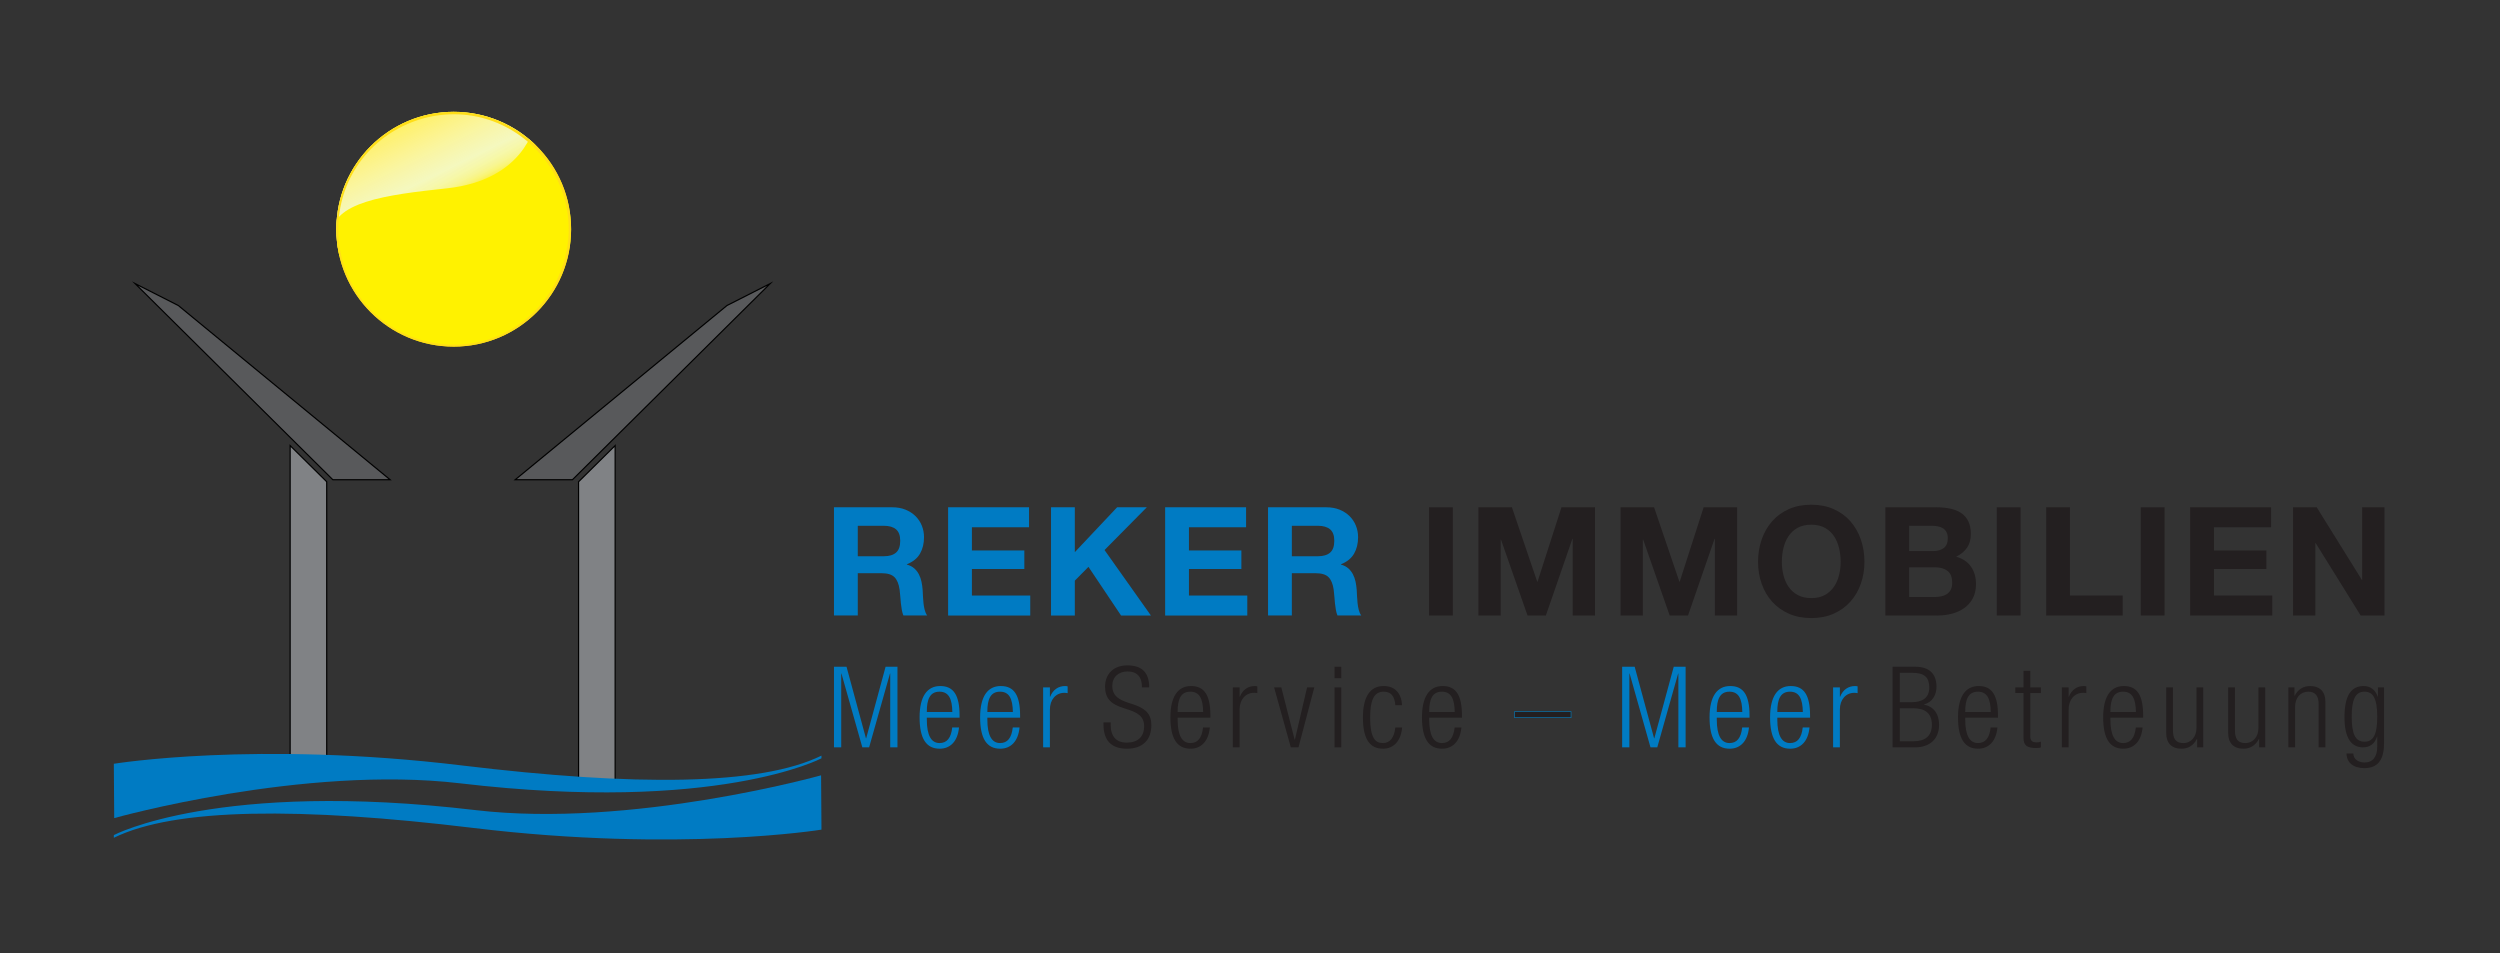 <?xml version="1.0" encoding="utf-8"?>
<!-- Generator: Adobe Illustrator 20.0.0, SVG Export Plug-In . SVG Version: 6.00 Build 0)  -->
<svg version="1.1" xmlns="http://www.w3.org/2000/svg" xmlns:xlink="http://www.w3.org/1999/xlink" x="0px" y="0px"
	 viewBox="0 0 4206.17 1603.91" enable-background="new 0 0 4206.17 1603.91" xml:space="preserve">
<rect x="0" y="0" width="4206.17" height="1603.91" fill="#333333" stroke="none"/>
<symbol  id="Deleted_Symbol" viewBox="-6.02 -6.72 12.04 13.43">
	<g>
		<g>
			<path fill="#C27514" d="M-1.53-2.15c-2.27,0-3.57,2.5-4.18,4.14c-0.13-0.43-0.22-0.88-0.27-1.34c-0.4-3.69,1.95-6.97,5.25-7.33
				c3.3-0.36,6.3,2.34,6.71,6.03C6.02-0.3,6.02,0.04,6.02,0.38C4.09-1.72,1.28-2.15-1.53-2.15z"/>
		</g>
		<g>
			<path fill="#F7941D" d="M-1.53-2.15c2.81,0,5.62,0.43,7.55,2.53C5.92,3.63,3.72,6.36,0.73,6.68C-2.16,7-4.82,4.97-5.71,1.99
				C-5.1,0.35-3.8-2.15-1.53-2.15z"/>
		</g>
	</g>
	<ellipse fill="#FFFFFF" cx="0.46" cy="4.3" rx="2.3" ry="1.23"/>
	<ellipse fill="#FFDB78" cx="-1.99" cy="1.84" rx="1.38" ry="1.23"/>
</symbol>
<g id="Text">
	<g id="Meer">
		<g>
			<path fill="#007BC3" d="M1796.27,1154.8v11.4c-1.9-0.38-3.8-0.57-5.51-0.57c-14.63,0-24.32,11.78-24.32,27.93v63.84h-11.4
				v-100.89h11.4v15.77h0.38c4.75-11.97,13.87-18.05,25.27-18.05C1793.61,1154.23,1794.75,1154.42,1796.27,1154.8z"/>
			<path fill="#007BC3" d="M1614.44,1203.82v3.61h-55.1v3.23c0,26.98,7.6,39.52,21.47,39.52c12.35,0,19.38-8.55,21.28-26.22h11.4
				c-2.09,22.99-14.44,35.72-32.49,35.72c-22.61,0-33.82-16.91-33.82-52.82c0-34.96,12.54-52.63,34.77-52.63
				S1614.44,1169.43,1614.44,1203.82z M1602.28,1197.93c-0.38-22.04-5.89-34.2-21.66-34.2c-16.15,0-21.28,13.11-21.28,33.44v0.76
				H1602.28z"/>
			<path fill="#007BC3" d="M1716.28,1203.82v3.61h-55.1v3.23c0,26.98,7.6,39.52,21.47,39.52c12.35,0,19.38-8.55,21.28-26.22h11.4
				c-2.09,22.99-14.44,35.72-32.49,35.72c-22.61,0-33.82-16.91-33.82-52.82c0-34.96,12.54-52.63,34.77-52.63
				S1716.28,1169.43,1716.28,1203.82z M1704.12,1197.93c-0.38-22.04-5.89-34.2-21.66-34.2c-16.15,0-21.28,13.11-21.28,33.44v0.76
				H1704.12z"/>
			<path fill="#007BC3" d="M1424.24,1121.74l32.68,120.46h0.38l32.68-120.46h19.95v135.66h-12.16v-124.26h-0.38l-35.15,124.26h-11.4
				l-35.15-124.26h-0.38v124.26h-12.16v-135.66H1424.24z"/>
		</g>
		<g>
			<path display="none" fill="#007BC3" d="M2751.06,1121.74l32.68,120.46h0.38l32.68-120.46h19.95v135.66h-12.16v-124.26h-0.38
				l-35.15,124.26h-11.4l-35.15-124.26h-0.38c0,0,6.42,47.69-42.75,121.36c-3.17,4.76-10.5,16.88-21.66,22.35l0.04-4.56
				c10.24-7.29,14.66-14.68,20.45-26.29c41.77-83.71,31.76-124.27,31.76-124.27H2751.06z"/>
			<path fill="#007BC3" d="M2943.53,1203.82v3.61h-55.1v3.23c0,26.98,7.6,39.52,21.47,39.52c12.35,0,19.38-8.55,21.28-26.22h11.4
				c-2.09,22.99-14.44,35.72-32.49,35.72c-22.61,0-33.82-16.91-33.82-52.82c0-34.96,12.54-52.63,34.77-52.63
				S2943.53,1169.43,2943.53,1203.82z M2931.37,1197.93c-0.38-22.04-5.89-34.2-21.66-34.2c-16.15,0-21.28,13.11-21.28,33.44v0.76
				H2931.37z"/>
			<path fill="#007BC3" d="M3045.37,1203.82v3.61h-55.1v3.23c0,26.98,7.6,39.52,21.47,39.52c12.35,0,19.38-8.55,21.28-26.22h11.4
				c-2.09,22.99-14.44,35.72-32.49,35.72c-22.61,0-33.82-16.91-33.82-52.82c0-34.96,12.54-52.63,34.77-52.63
				S3045.37,1169.43,3045.37,1203.82z M3033.21,1197.93c-0.38-22.04-5.89-34.2-21.66-34.2c-16.15,0-21.28,13.11-21.28,33.44v0.76
				H3033.21z"/>
			<path fill="#007BC3" d="M3125.36,1154.8v11.4c-1.9-0.38-3.8-0.57-5.51-0.57c-14.63,0-24.32,11.78-24.32,27.93v63.84h-11.4
				v-100.89h11.4v15.77h0.38c4.75-11.97,13.87-18.05,25.27-18.05C3122.7,1154.23,3123.84,1154.42,3125.36,1154.8z"/>
		</g>
		<g>
			<path fill="#231F20" d="M1933.51,1156.51h-12.16c0-17.86-8.36-26.79-24.32-26.79c-15.2,0-25.65,9.5-25.65,24.32
				c0,20.33,17.1,25.27,34.58,30.78c10.07,3.23,16.91,7.03,21.66,11.21c8.17,7.41,9.5,16.53,9.5,24.13
				c0,25.08-15.01,39.52-41.04,39.52c-25.65,0-39.52-13.11-39.52-41.04v-3.23h12.16v4.37c0,19.19,9.31,29.64,26.98,29.64
				c18.62,0,29.26-9.88,29.26-27.55c0-17.48-11.97-23.56-31.35-29.45c-14.82-4.56-22.61-9.12-27.36-14.82
				c-4.75-5.7-7.03-13.11-7.03-22.23c0-21.47,14.44-35.91,37.43-35.91C1921.35,1119.46,1933.51,1131.62,1933.51,1156.51z"/>
			<path fill="#231F20" d="M2036.44,1203.82v3.61h-55.1v3.23c0,26.98,7.6,39.52,21.47,39.52c12.35,0,19.38-8.55,21.28-26.22h11.4
				c-2.09,22.99-14.44,35.72-32.49,35.72c-22.61,0-33.82-16.91-33.82-52.82c0-34.96,12.54-52.63,34.77-52.63
				S2036.44,1169.43,2036.44,1203.82z M2024.28,1197.93c-0.38-22.04-5.89-34.2-21.66-34.2c-16.15,0-21.28,13.11-21.28,33.44v0.76
				H2024.28z"/>
			<path fill="#231F20" d="M2115.43,1154.8v11.4c-1.9-0.38-3.8-0.57-5.51-0.57c-14.63,0-24.32,11.78-24.32,27.93v63.84h-11.4
				v-100.89h11.4v15.77h0.38c4.75-11.97,13.87-18.05,25.27-18.05C2112.77,1154.23,2113.91,1154.42,2115.43,1154.8z"/>
			<path fill="#231F20" d="M2155.8,1156.51l22.42,87.97h0.38l20.52-87.97h12.16l-26.6,100.89h-12.92l-28.12-100.89H2155.8z"/>
			<path fill="#231F20" d="M2245.29,1121.74h11.4v19.38h-11.4V1121.74z M2245.29,1156.51h11.4v100.89h-11.4V1156.51z"/>
			<path fill="#231F20" d="M2359,1186.53h-11.4c-1.14-15.77-7.6-22.8-19.76-22.8c-16.34,0-22.61,14.63-22.61,43.32
				c0,34.77,8.74,43.13,21.47,43.13c11.78,0,19-8.93,20.9-26.22h11.4c-1.71,21.85-13.68,35.72-32.11,35.72
				c-22.99,0-33.82-17.1-33.82-52.82c0-34.77,12.35-52.63,34.77-52.63C2346.65,1154.23,2357.67,1165.82,2359,1186.53z"/>
			<path fill="#231F20" d="M2459.7,1203.82v3.61h-55.1v3.23c0,26.98,7.6,39.52,21.47,39.52c12.35,0,19.38-8.55,21.28-26.22h11.4
				c-2.09,22.99-14.44,35.72-32.49,35.72c-22.61,0-33.82-16.91-33.82-52.82c0-34.96,12.54-52.63,34.77-52.63
				S2459.7,1169.43,2459.7,1203.82z M2447.54,1197.93c-0.38-22.04-5.89-34.2-21.66-34.2c-16.15,0-21.28,13.11-21.28,33.44v0.76
				H2447.54z"/>
		</g>
		<g>
			<path fill="#231F20" d="M3222.19,1121.74c22.42,0,35.91,10.64,35.91,33.82c0,14.06-7.41,26.03-20.9,29.64v0.38
				c16.53,3.23,25.27,15.77,25.27,33.82c0,24.7-16.53,38-40.47,38h-37.81v-135.66H3222.19z M3216.11,1181.4
				c18.43,0,29.83-7.22,29.83-24.7c0-17.29-8.36-24.7-28.5-24.7h-21.09v49.4H3216.11z M3219.53,1247.14
				c19.38,0,30.78-8.74,30.78-27.74c0-19.38-11.59-27.74-30.97-27.74h-22.99v55.48H3219.53z"/>
			<path fill="#231F20" d="M3361.55,1203.82v3.61h-55.1v3.23c0,26.98,7.6,39.52,21.47,39.52c12.35,0,19.38-8.55,21.28-26.22h11.4
				c-2.09,22.99-14.44,35.72-32.49,35.72c-22.61,0-33.82-16.91-33.82-52.82c0-34.96,12.54-52.63,34.77-52.63
				S3361.55,1169.43,3361.55,1203.82z M3349.39,1197.93c-0.38-22.04-5.89-34.2-21.66-34.2c-16.15,0-21.28,13.11-21.28,33.44v0.76
				H3349.39z"/>
			<path fill="#231F20" d="M3404.49,1128.58h11.4v27.93h17.86v9.5h-17.86v72.77c0,6.84,2.66,10.26,10.64,10.26
				c2.28,0,4.94-0.38,7.22-1.14v9.5c-1.33,0.76-3.99,1.14-8.17,1.14c-16.34,0-21.09-5.32-21.09-17.29v-75.24h-13.87v-9.5h13.87
				V1128.58z"/>
			<path fill="#231F20" d="M3510.23,1154.8v11.4c-1.9-0.38-3.8-0.57-5.51-0.57c-14.63,0-24.32,11.78-24.32,27.93v63.84H3469v-100.89
				h11.4v15.77h0.38c4.75-11.97,13.87-18.05,25.27-18.05C3507.57,1154.23,3508.71,1154.42,3510.23,1154.8z"/>
			<path fill="#231F20" d="M3605.8,1203.82v3.61h-55.1v3.23c0,26.98,7.6,39.52,21.47,39.52c12.35,0,19.38-8.55,21.28-26.22h11.4
				c-2.09,22.99-14.44,35.72-32.49,35.72c-22.61,0-33.82-16.91-33.82-52.82c0-34.96,12.54-52.63,34.77-52.63
				S3605.8,1169.43,3605.8,1203.82z M3593.64,1197.93c-0.38-22.04-5.89-34.2-21.66-34.2c-16.15,0-21.28,13.11-21.28,33.44v0.76
				H3593.64z"/>
			<path fill="#231F20" d="M3644.55,1156.51h11.4v71.82c0,14.25,4.37,21.85,17.48,21.85c13.49,0,22.04-11.21,22.04-25.08v-68.59
				h11.4v100.89h-10.26v-14.06h-0.38c-5.89,11.21-15.01,16.34-25.84,16.34c-17.1,0-25.84-9.88-25.84-26.41V1156.51z"/>
			<path fill="#231F20" d="M3748.81,1156.51h11.4v71.82c0,14.25,4.37,21.85,17.48,21.85c13.49,0,22.04-11.21,22.04-25.08v-68.59
				h11.4v100.89h-10.26v-14.06h-0.38c-5.89,11.21-15.01,16.34-25.84,16.34c-17.1,0-25.84-9.88-25.84-26.41V1156.51z"/>
			<path fill="#231F20" d="M3912.39,1180.64v76.76h-11.4v-73.53c0-12.73-5.51-20.14-17.29-20.14c-13.68,0-22.23,10.64-22.23,25.27
				v68.4h-11.4v-100.89h10.26v14.06h0.38c5.7-10.83,14.63-16.34,25.84-16.34C3903.27,1154.23,3912.39,1163.92,3912.39,1180.64z"/>
			<path fill="#231F20" d="M4000.38,1172.09h0.38v-15.58h10.26v94.62c0,27.17-10.45,41.23-33.06,41.23
				c-18.62,0-29.83-9.31-30.02-24.7h11.4c0.19,10.26,9.31,15.2,19,15.2c14.25,0,21.28-10.07,21.28-26.79v-16.72h-0.38
				c-3.61,11.78-11.97,18.05-23.56,18.05c-20.52,0-31.16-16.91-31.16-50.73c0-36.29,11.02-52.44,32.3-52.44
				C3987.84,1154.23,3996.58,1160.5,4000.38,1172.09z M3978.15,1247.9c15.58,0,21.47-13.3,21.47-42.18
				c0-32.3-7.79-41.99-21.66-41.99c-15.58,0-21.28,14.25-21.28,41.99C3956.68,1234.22,3962.38,1247.9,3978.15,1247.9z"/>
		</g>
		<path fill="#231F20" stroke="#007FC3" stroke-miterlimit="10" d="M2643.22,1197.16v10.26h-95v-10.26H2643.22z"/>
		<path fill="#007BC3" d="M2750.28,1121.74l32.68,120.46h0.38l32.68-120.46h19.95v135.66h-12.16v-124.26h-0.38l-35.15,124.26h-11.4
			l-35.15-124.26h-0.38v124.26h-12.16v-135.66H2750.28z"/>
	</g>
	<g id="Reker">
		<path fill="#007BC3" d="M1403.15,853.5h98.17c8.16,0,15.51,1.32,22.06,3.95c6.54,2.64,12.15,6.25,16.83,10.84
			c4.67,4.59,8.24,9.95,10.71,16.07c2.46,6.12,3.7,12.58,3.7,19.38c0,10.71-2.26,19.98-6.76,27.79
			c-4.51,7.82-11.86,13.77-22.06,17.85v0.51c4.93,1.36,9.01,3.44,12.24,6.25c3.23,2.8,5.87,6.16,7.9,10.07
			c2.04,3.91,3.53,8.12,4.46,12.62c0.93,4.51,1.57,9.05,1.91,13.64c0.17,2.89,0.34,6.29,0.51,10.2c0.17,3.91,0.47,7.86,0.89,11.86
			c0.42,4,1.1,7.87,2.04,11.6c0.93,3.74,2.33,6.88,4.21,9.43h-40.04c-1.19-2.89-2.08-6.08-2.68-9.56c-0.6-3.48-1.11-7.14-1.53-10.96
			c-0.43-3.83-0.77-7.73-1.02-11.73c-0.25-3.99-0.64-7.78-1.15-11.35c-1.36-9.52-4.25-16.49-8.67-20.91
			c-4.42-4.42-11.65-6.63-21.67-6.63h-40.04v71.14h-40.04V853.5z M1443.18,935.86h43.86c9.01,0,15.85-2.04,20.53-6.12
			c4.67-4.08,7.01-10.71,7.01-19.89c0-8.84-2.34-15.26-7.01-19.25c-4.68-3.99-11.52-5.99-20.53-5.99h-43.86V935.86z"/>
		<path fill="#007BC3" d="M1595.16,853.5h136.17v33.66h-96.13v39.02h88.23v31.11h-88.23v44.63h98.17v33.66h-138.21V853.5z"/>
		<path fill="#007BC3" d="M1768.3,853.5h40.04v75.48l71.15-75.48h49.98l-71.14,71.91l78.03,110.16h-50.23l-54.83-81.86l-22.95,23.21
			v58.65h-40.04V853.5z"/>
		<path fill="#007BC3" d="M1960.32,853.5h136.17v33.66h-96.13v39.02h88.23v31.11h-88.23v44.63h98.17v33.66h-138.21V853.5z"/>
		<path fill="#007BC3" d="M2133.46,853.5h98.17c8.16,0,15.51,1.32,22.06,3.95c6.54,2.64,12.15,6.25,16.83,10.84
			c4.67,4.59,8.24,9.95,10.71,16.07c2.46,6.12,3.7,12.58,3.7,19.38c0,10.71-2.26,19.98-6.76,27.79
			c-4.51,7.82-11.86,13.77-22.06,17.85v0.51c4.93,1.36,9.01,3.44,12.24,6.25c3.23,2.8,5.87,6.16,7.9,10.07
			c2.04,3.91,3.53,8.12,4.46,12.62c0.93,4.51,1.57,9.05,1.91,13.64c0.17,2.89,0.34,6.29,0.51,10.2c0.17,3.91,0.47,7.86,0.89,11.86
			c0.42,4,1.1,7.87,2.04,11.6c0.93,3.74,2.33,6.88,4.21,9.43h-40.04c-1.19-2.89-2.08-6.08-2.68-9.56c-0.6-3.48-1.11-7.14-1.53-10.96
			c-0.43-3.83-0.77-7.73-1.02-11.73c-0.25-3.99-0.64-7.78-1.15-11.35c-1.36-9.52-4.25-16.49-8.67-20.91
			c-4.42-4.42-11.65-6.63-21.67-6.63h-40.04v71.14h-40.04V853.5z M2173.49,935.86h43.86c9.01,0,15.85-2.04,20.53-6.12
			c4.67-4.08,7.01-10.71,7.01-19.89c0-8.84-2.34-15.26-7.01-19.25c-4.68-3.99-11.52-5.99-20.53-5.99h-43.86V935.86z"/>
		<path fill="#231F20" d="M2404.27,853.5h40.04v182.07h-40.04V853.5z"/>
		<path fill="#231F20" d="M2487.39,853.5h56.36l42.58,125.21h0.51l40.29-125.21h56.36v182.07h-37.49V906.54h-0.51l-44.63,129.03
			h-30.86l-44.63-127.75h-0.51v127.75h-37.49V853.5z"/>
		<path fill="#231F20" d="M2726.58,853.5h56.36l42.58,125.21h0.51l40.29-125.21h56.36v182.07h-37.49V906.54h-0.51l-44.63,129.03
			h-30.86l-44.63-127.75h-0.51v127.75h-37.49V853.5z"/>
		<path fill="#231F20" d="M2957.87,945.3c0-13.43,2.04-26.01,6.12-37.74c4.08-11.73,9.95-21.93,17.6-30.6
			c7.65-8.67,17-15.47,28.05-20.4c11.05-4.93,23.63-7.4,37.74-7.4c14.11,0,26.69,2.47,37.74,7.4c11.05,4.93,20.4,11.73,28.05,20.4
			c7.65,8.67,13.51,18.87,17.59,30.6c4.08,11.73,6.12,24.31,6.12,37.74c0,13.09-2.04,25.42-6.12,36.97
			c-4.08,11.56-9.95,21.59-17.59,30.09c-7.65,8.5-17,15.22-28.05,20.15c-11.05,4.93-23.63,7.39-37.74,7.39
			c-14.11,0-26.69-2.47-37.74-7.39c-11.05-4.93-20.4-11.64-28.05-20.15c-7.65-8.5-13.52-18.53-17.6-30.09
			C2959.91,970.71,2957.87,958.39,2957.87,945.3z M2997.9,945.3c0,7.65,0.89,15.09,2.68,22.31c1.79,7.23,4.63,13.73,8.54,19.51
			c3.91,5.78,9.01,10.42,15.3,13.9c6.29,3.49,13.94,5.23,22.95,5.23c9.01,0,16.66-1.74,22.95-5.23c6.29-3.48,11.39-8.12,15.3-13.9
			c3.91-5.78,6.76-12.28,8.54-19.51c1.79-7.22,2.68-14.66,2.68-22.31c0-7.99-0.89-15.72-2.68-23.21
			c-1.79-7.48-4.63-14.15-8.54-20.02c-3.91-5.87-9.01-10.54-15.3-14.03c-6.29-3.48-13.94-5.23-22.95-5.23
			c-9.01,0-16.66,1.75-22.95,5.23c-6.29,3.49-11.39,8.16-15.3,14.03c-3.91,5.86-6.76,12.54-8.54,20.02
			C2998.8,929.57,2997.9,937.31,2997.9,945.3z"/>
		<path fill="#231F20" d="M3172.07,853.5h85.68c8.67,0,16.57,0.77,23.71,2.29c7.14,1.53,13.26,4.04,18.36,7.52
			c5.1,3.49,9.05,8.12,11.86,13.9c2.81,5.78,4.21,12.92,4.21,21.42c0,9.01-2.13,16.62-6.38,22.82
			c-4.25,6.21-10.37,11.26-18.36,15.17c11.22,3.23,19.59,8.89,25.12,16.96c5.52,8.08,8.29,17.81,8.29,29.2
			c0,9.18-1.79,17.13-5.35,23.84c-3.57,6.72-8.38,12.2-14.41,16.45c-6.04,4.25-12.92,7.4-20.65,9.44
			c-7.74,2.04-15.68,3.06-23.84,3.06h-88.23V853.5z M3212.1,927.19h40.54c7.14,0,13-1.7,17.59-5.1c4.59-3.4,6.89-8.93,6.89-16.58
			c0-4.25-0.77-7.73-2.29-10.46c-1.53-2.72-3.57-4.84-6.12-6.38s-5.48-2.59-8.8-3.19c-3.31-0.59-6.76-0.89-10.33-0.89h-37.49V927.19
			z M3212.1,1004.46h42.84c3.91,0,7.65-0.38,11.22-1.15c3.57-0.76,6.71-2.04,9.43-3.82c2.72-1.79,4.88-4.21,6.5-7.27
			c1.61-3.06,2.42-6.97,2.42-11.73c0-9.35-2.64-16.02-7.91-20.02c-5.27-3.99-12.24-5.99-20.91-5.99h-43.61V1004.46z"/>
		<path fill="#231F20" d="M3359.49,853.5h40.04v182.07h-40.04V853.5z"/>
		<path fill="#231F20" d="M3442.62,853.5h40.04v148.41h88.74v33.66h-128.78V853.5z"/>
		<path fill="#231F20" d="M3601.74,853.5h40.04v182.07h-40.04V853.5z"/>
		<path fill="#231F20" d="M3684.87,853.5h136.17v33.66h-96.13v39.02h88.23v31.11h-88.23v44.63h98.17v33.66h-138.21V853.5z"/>
		<path fill="#231F20" d="M3858.01,853.5h39.78l75.99,122.15h0.51V853.5h37.49v182.07h-40.04l-75.74-121.89h-0.51v121.89h-37.49
			V853.5z"/>
	</g>
</g>
<g id="Logo">
	<g id="Sonne">
		<g>
			<defs>
				<circle id="SVGID_1_" cx="763.37" cy="385.64" r="197.5"/>
			</defs>
			<use xlink:href="#SVGID_1_"  overflow="visible" fill="#FFF200"/>
			<clipPath id="SVGID_2_">
				<use xlink:href="#SVGID_1_"  overflow="visible"/>
			</clipPath>
			<linearGradient id="SVGID_3_" gradientUnits="userSpaceOnUse" x1="706.4" y1="358.337" x2="616.05" y2="173.092">
				<stop  offset="0" style="stop-color:#FAEF61;stop-opacity:0.54"/>
				<stop  offset="8.671323e-03" style="stop-color:#F9F180;stop-opacity:0.548"/>
				<stop  offset="0.021" style="stop-color:#F8F39D;stop-opacity:0.56"/>
				<stop  offset="0.035" style="stop-color:#F6F4B8;stop-opacity:0.573"/>
				<stop  offset="0.05" style="stop-color:#F5F6CD;stop-opacity:0.587"/>
				<stop  offset="0.067" style="stop-color:#F4F7DE;stop-opacity:0.603"/>
				<stop  offset="0.086" style="stop-color:#F3F8EB;stop-opacity:0.621"/>
				<stop  offset="0.11" style="stop-color:#F2F9F4;stop-opacity:0.643"/>
				<stop  offset="0.143" style="stop-color:#F2FAFB;stop-opacity:0.674"/>
				<stop  offset="0.224" style="stop-color:#F1FAFE;stop-opacity:0.75"/>
				<stop  offset="0.494" style="stop-color:#FBF4B0;stop-opacity:0.837"/>
				<stop  offset="0.742" style="stop-color:#FFF069;stop-opacity:0.917"/>
				<stop  offset="0.915" style="stop-color:#FFEF21;stop-opacity:0.973"/>
				<stop  offset="1" style="stop-color:#FFEF00"/>
			</linearGradient>
			<path clip-path="url(#SVGID_2_)" fill="url(#SVGID_3_)" d="M544.36,437.01c32.12-19.09,57.39-45.76,88.3-66.08
				c59.14-38.89,134.71-45.69,198.42-75.12c71.47-33.02,126.96-110.46,22.68-146.07c-124.56-42.54-287.24,26.85-372.82,118.04
				c-66.18,70.52-73.36,150.53,34.14,166.02c9.95,1.43,20.02,2.32,30.03,3.22"/>
			<path clip-path="url(#SVGID_2_)" fill="#FFF200" d="M557.71,396.58c0-56.8,90.5-68.61,194.35-79.74
				c128-13.71,148.63-103.02,148.36-114.98c-0.28-11.96,27.39,31.36,20.4,26.7c-15.58-10.38-18.17,43.77-97.92,84.19
				c-66.67,33.8-232.67,68.52-262.59,135.38"/>
			<g id="XMLID_3_" clip-path="url(#SVGID_2_)">
				<g>
					<path fill="#FFDE17" d="M956.82,386.19c-0.28,80.74-51.74,155.04-127.96,182.48c-76.43,27.51-163.68,3.6-215.54-58.82
						c-52.09-62.7-58.72-154.34-16.55-224.02c42.03-69.44,125.33-106.04,204.93-89.75c78.22,16.01,139.97,80.48,152.71,159.28
						C956.05,365.55,956.78,375.87,956.82,386.19c0.02,4.5,7.02,4.51,7,0c-0.15-41.6-12.98-82.61-37.2-116.5
						c-23.53-32.91-56.67-58.3-94.65-72.28c-79.22-29.16-170.97-4.05-224.44,61.18c-53.51,65.28-60.5,159.87-16.47,232.06
						c43.6,71.49,129.04,108.89,211.16,92.67c81.42-16.08,146.46-83.74,159.15-165.78c1.6-10.38,2.42-20.84,2.45-31.35
						C963.83,381.69,956.83,381.68,956.82,386.19z"/>
				</g>
			</g>
		</g>
	</g>
	<g id="Links">
		<g>
			<polygon fill="#58595B" points="560.03,807.17 227.22,477.08 299.99,514.01 656.41,807.17 			"/>
			<path d="M232.44,480.85l67,34l354.18,291.33h-93.18L232.44,480.85 M222,473.3l9.04,8.96l328,325.33l0.58,0.58h0.82h93.18h5.58
				l-4.31-3.54L300.71,513.3l-0.17-0.14l-0.2-0.1l-67-34L222,473.3L222,473.3z"/>
		</g>
		<g>
			<polygon fill="#808285" points="488.16,749.68 549.69,810.54 549.69,1300.78 488.16,1316.53 			"/>
			<path d="M489.16,752.08l59.53,58.88V1300l-59.53,15.25V752.08 M487.16,747.29v4.79v563.17v2.58l2.5-0.64l59.53-15.25l1.5-0.39
				V1300V810.96v-0.83l-0.59-0.59l-59.53-58.88L487.16,747.29L487.16,747.29z"/>
		</g>
	</g>
	<g id="Rechts">
		<g>
			<polygon fill="#58595B" points="866.69,807.17 1223.11,514.01 1295.88,477.08 963.07,807.17 			"/>
			<path d="M1290.66,480.85l-328,325.33h-93.18l354.18-291.33L1290.66,480.85 M1301.11,473.3l-11.35,5.76l-67,34l-0.2,0.1
				l-0.17,0.14L868.21,804.63l-4.31,3.54h5.58h93.18h0.82l0.58-0.58l328-325.33L1301.11,473.3L1301.11,473.3z"/>
		</g>
		<g>
			<polygon fill="#808285" points="973.41,810.54 1034.94,749.68 1034.94,1316.17 973.41,1321.08 			"/>
			<path d="M1033.94,752.08v563.17l-59.53,4.76V810.96L1033.94,752.08 M1035.94,747.29l-3.41,3.37l-59.53,58.88l-0.59,0.59v0.83
				V1320v2.17l2.16-0.17l59.53-4.76l1.84-0.15v-1.85V752.08V747.29L1035.94,747.29z"/>
		</g>
	</g>
	<g id="Wellen">
		<path fill="#007BC3" d="M191.51,1285.03c0,0,239.14-39.12,585.65,2.82c290.39,35.14,502.12,34.06,604.94-16.56l-0.04,4.56
			c0,0-175.95,93.06-607.93,42.06c-262.86-31.03-581.97,58.5-581.97,58.5L191.51,1285.03z"/>
		<path fill="#007BC3" d="M1382.1,1395.82c0,0-239.14,39.12-585.65-2.82c-290.39-35.14-502.12-34.07-604.94,16.56l0.04-4.56
			c0,0,175.95-93.06,607.93-42.06c262.86,31.03,581.97-58.5,581.97-58.5L1382.1,1395.82z"/>
	</g>
</g>
</svg>
